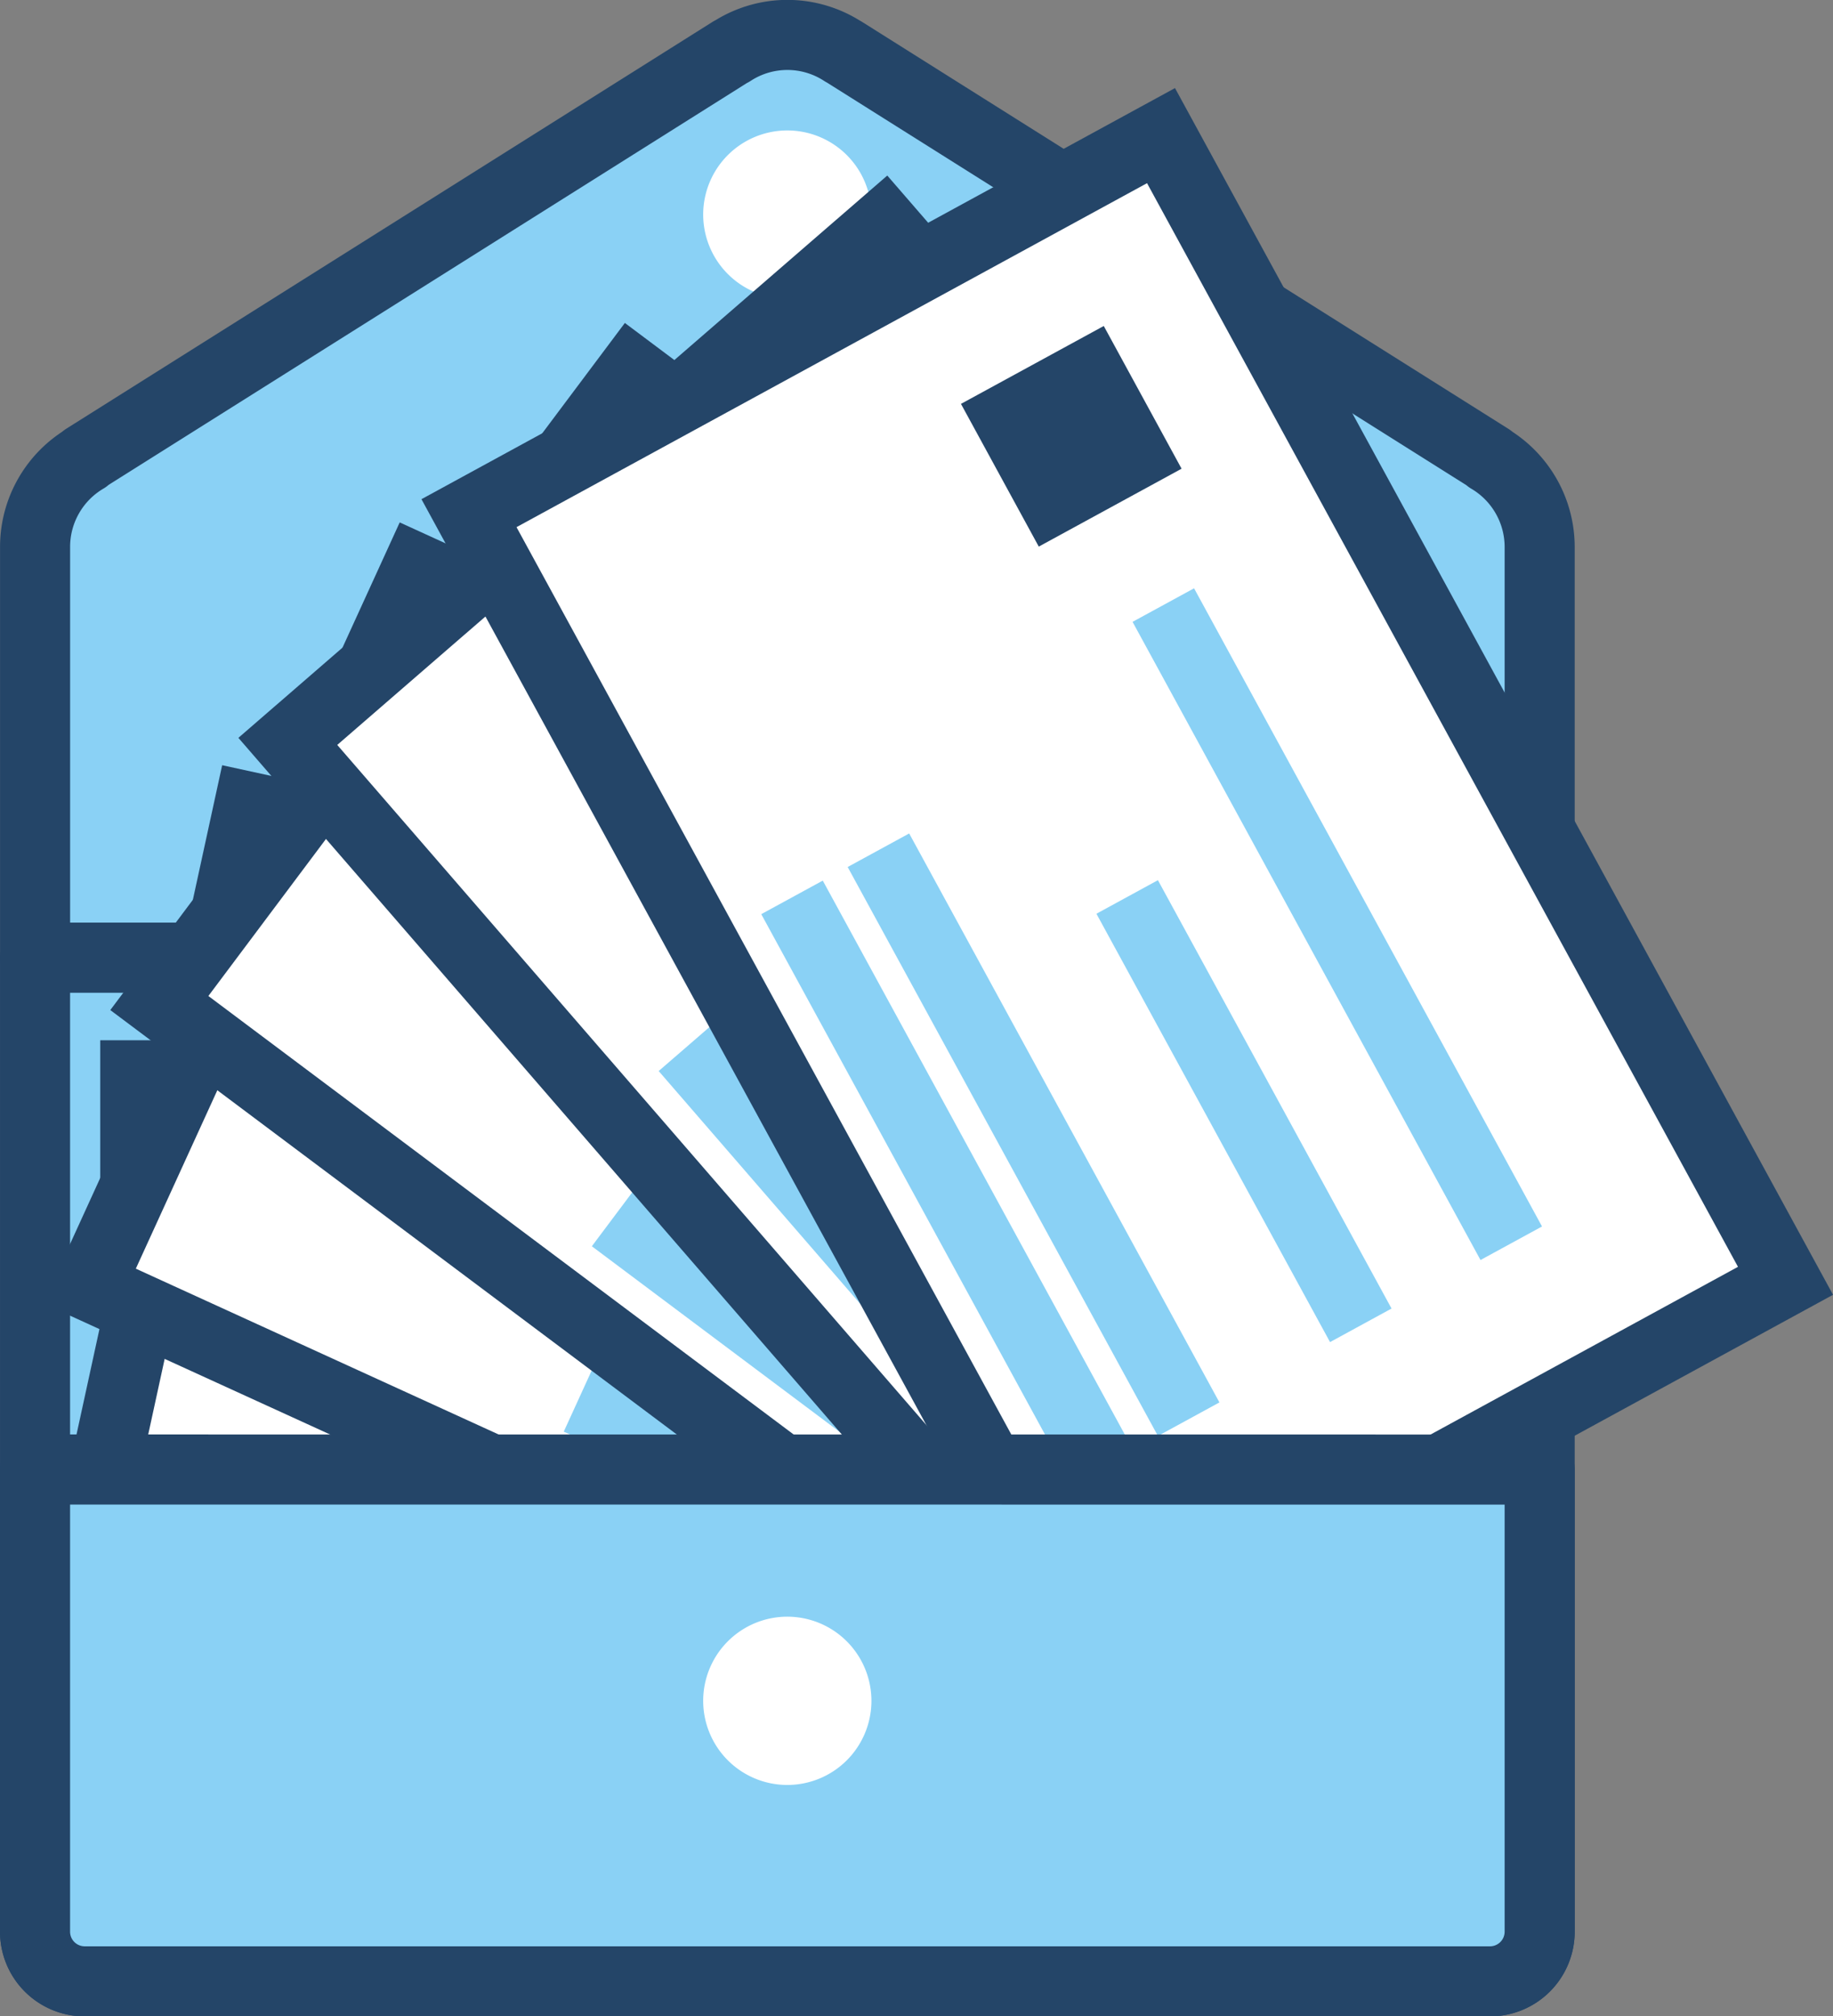 <svg xmlns="http://www.w3.org/2000/svg" width="56.852" height="62.524" viewBox="0 0 56.852 62.524"><rect x="0" y="0" width="56.852" height="62.524" fill="#808080" stroke="none"/><defs><style>.a{fill:#8ad1f5;}.a,.c{stroke:#244568;}.a,.e{stroke-linejoin:round;}.a,.c,.e{stroke-width:2.173px;}.b,.c{fill:#fff;stroke-miterlimit:10;}.b{stroke:#fff;}.d{fill:#244568;}.e{fill:none;stroke:#8ad1f5;}</style></defs><g transform="translate(-576.431 -2687.401)"><path class="a" d="M622.617,2701.62h.022L602.592,2689h-.007a3.169,3.169,0,0,0-3.466,0h-.011l-20.044,12.616h.024a3.183,3.183,0,0,0-1.569,2.738V2717.1h46.666v-12.742A3.187,3.187,0,0,0,622.617,2701.62Z"/><path class="b" d="M598.741,2694.055a2.109,2.109,0,1,1,2.109,2.109A2.112,2.112,0,0,1,598.741,2694.055Z"/><path class="a" d="M624.185,2717.1v30.2a1.541,1.541,0,0,1-1.541,1.541H579.058a1.54,1.54,0,0,1-1.54-1.541v-30.2Z"/><rect class="c" width="40.452" height="24.448" transform="translate(580.626 2720.745)"/><rect class="d" width="5.042" height="5.044" transform="translate(584.958 2725.13)"/><line class="e" x2="22.54" transform="translate(593.442 2727.653)"/><line class="e" x2="15.132" transform="translate(600.85 2732.969)"/><line class="e" x2="20.098" transform="translate(595.884 2739.05)"/><line class="e" x2="20.098" transform="translate(595.884 2742.101)"/><rect class="c" width="24.449" height="40.452" transform="translate(578.952 2736.312) rotate(-77.72)"/><rect class="d" width="5.045" height="5.043" transform="translate(586.378 2722.558) rotate(-77.722)"/><line class="e" x2="22.023" y2="4.794" transform="translate(595.205 2721.897)"/><line class="e" x2="14.786" y2="3.217" transform="translate(601.313 2728.67)"/><line class="e" x2="19.638" y2="4.274" transform="translate(595.168 2733.553)"/><line class="e" x2="19.638" y2="4.273" transform="translate(594.519 2736.537)"/><rect class="c" width="24.449" height="40.452" transform="translate(579.204 2727.278) rotate(-65.443)"/><rect class="d" width="5.046" height="5.042" transform="translate(589.386 2715.419) rotate(-65.451)"/><line class="e" x2="20.501" y2="9.369" transform="translate(598.151 2716.649)"/><line class="e" x2="13.763" y2="6.288" transform="translate(602.68 2724.565)"/><line class="e" x2="18.278" y2="8.352" transform="translate(595.636 2728.031)"/><line class="e" x2="18.28" y2="8.354" transform="translate(594.368 2730.807)"/><rect class="c" width="24.448" height="40.452" transform="translate(581.373 2718.504) rotate(-53.165)"/><rect class="d" width="5.046" height="5.041" transform="translate(593.845 2709.083) rotate(-53.174)"/><line class="e" x2="18.04" y2="13.514" transform="translate(602.146 2712.148)"/><line class="e" x2="12.11" y2="9.07" transform="translate(604.888 2720.845)"/><line class="e" x2="16.084" y2="12.048" transform="translate(597.268 2722.733)"/><line class="e" x2="16.085" y2="12.048" transform="translate(595.439 2725.177)"/><rect class="c" width="24.448" height="40.451" transform="matrix(0.756, -0.655, 0.655, 0.756, 585.358, 2710.391)"/><rect class="d" width="5.045" height="5.041" transform="translate(599.547 2703.836) rotate(-40.884)"/><line class="e" x2="14.754" y2="17.041" transform="translate(607.008 2708.598)"/><line class="e" x2="9.905" y2="11.439" transform="translate(607.837 2717.681)"/><line class="e" x2="13.154" y2="15.192" transform="translate(599.99 2717.906)"/><line class="e" x2="13.155" y2="15.193" transform="translate(597.682 2719.902)"/><rect class="c" width="24.449" height="40.45" transform="translate(590.977 2703.314) rotate(-28.61)"/><rect class="d" width="5.045" height="5.041" transform="translate(606.236 2699.925) rotate(-28.605)"/><line class="e" x2="10.792" y2="19.789" transform="translate(612.512 2706.164)"/><line class="e" x2="7.246" y2="13.283" transform="translate(611.391 2715.215)"/><line class="e" x2="9.623" y2="17.643" transform="translate(603.676 2713.766)"/><line class="e" x2="9.623" y2="17.645" transform="translate(600.996 2715.228)"/><path class="a" d="M577.518,2732.969V2747.3a1.54,1.54,0,0,0,1.54,1.541h43.586a1.541,1.541,0,0,0,1.541-1.541v-14.329Z"/><path class="b" d="M602.959,2740.143a2.109,2.109,0,1,1-2.11-2.11A2.11,2.11,0,0,1,602.959,2740.143Z"/></g></svg>
